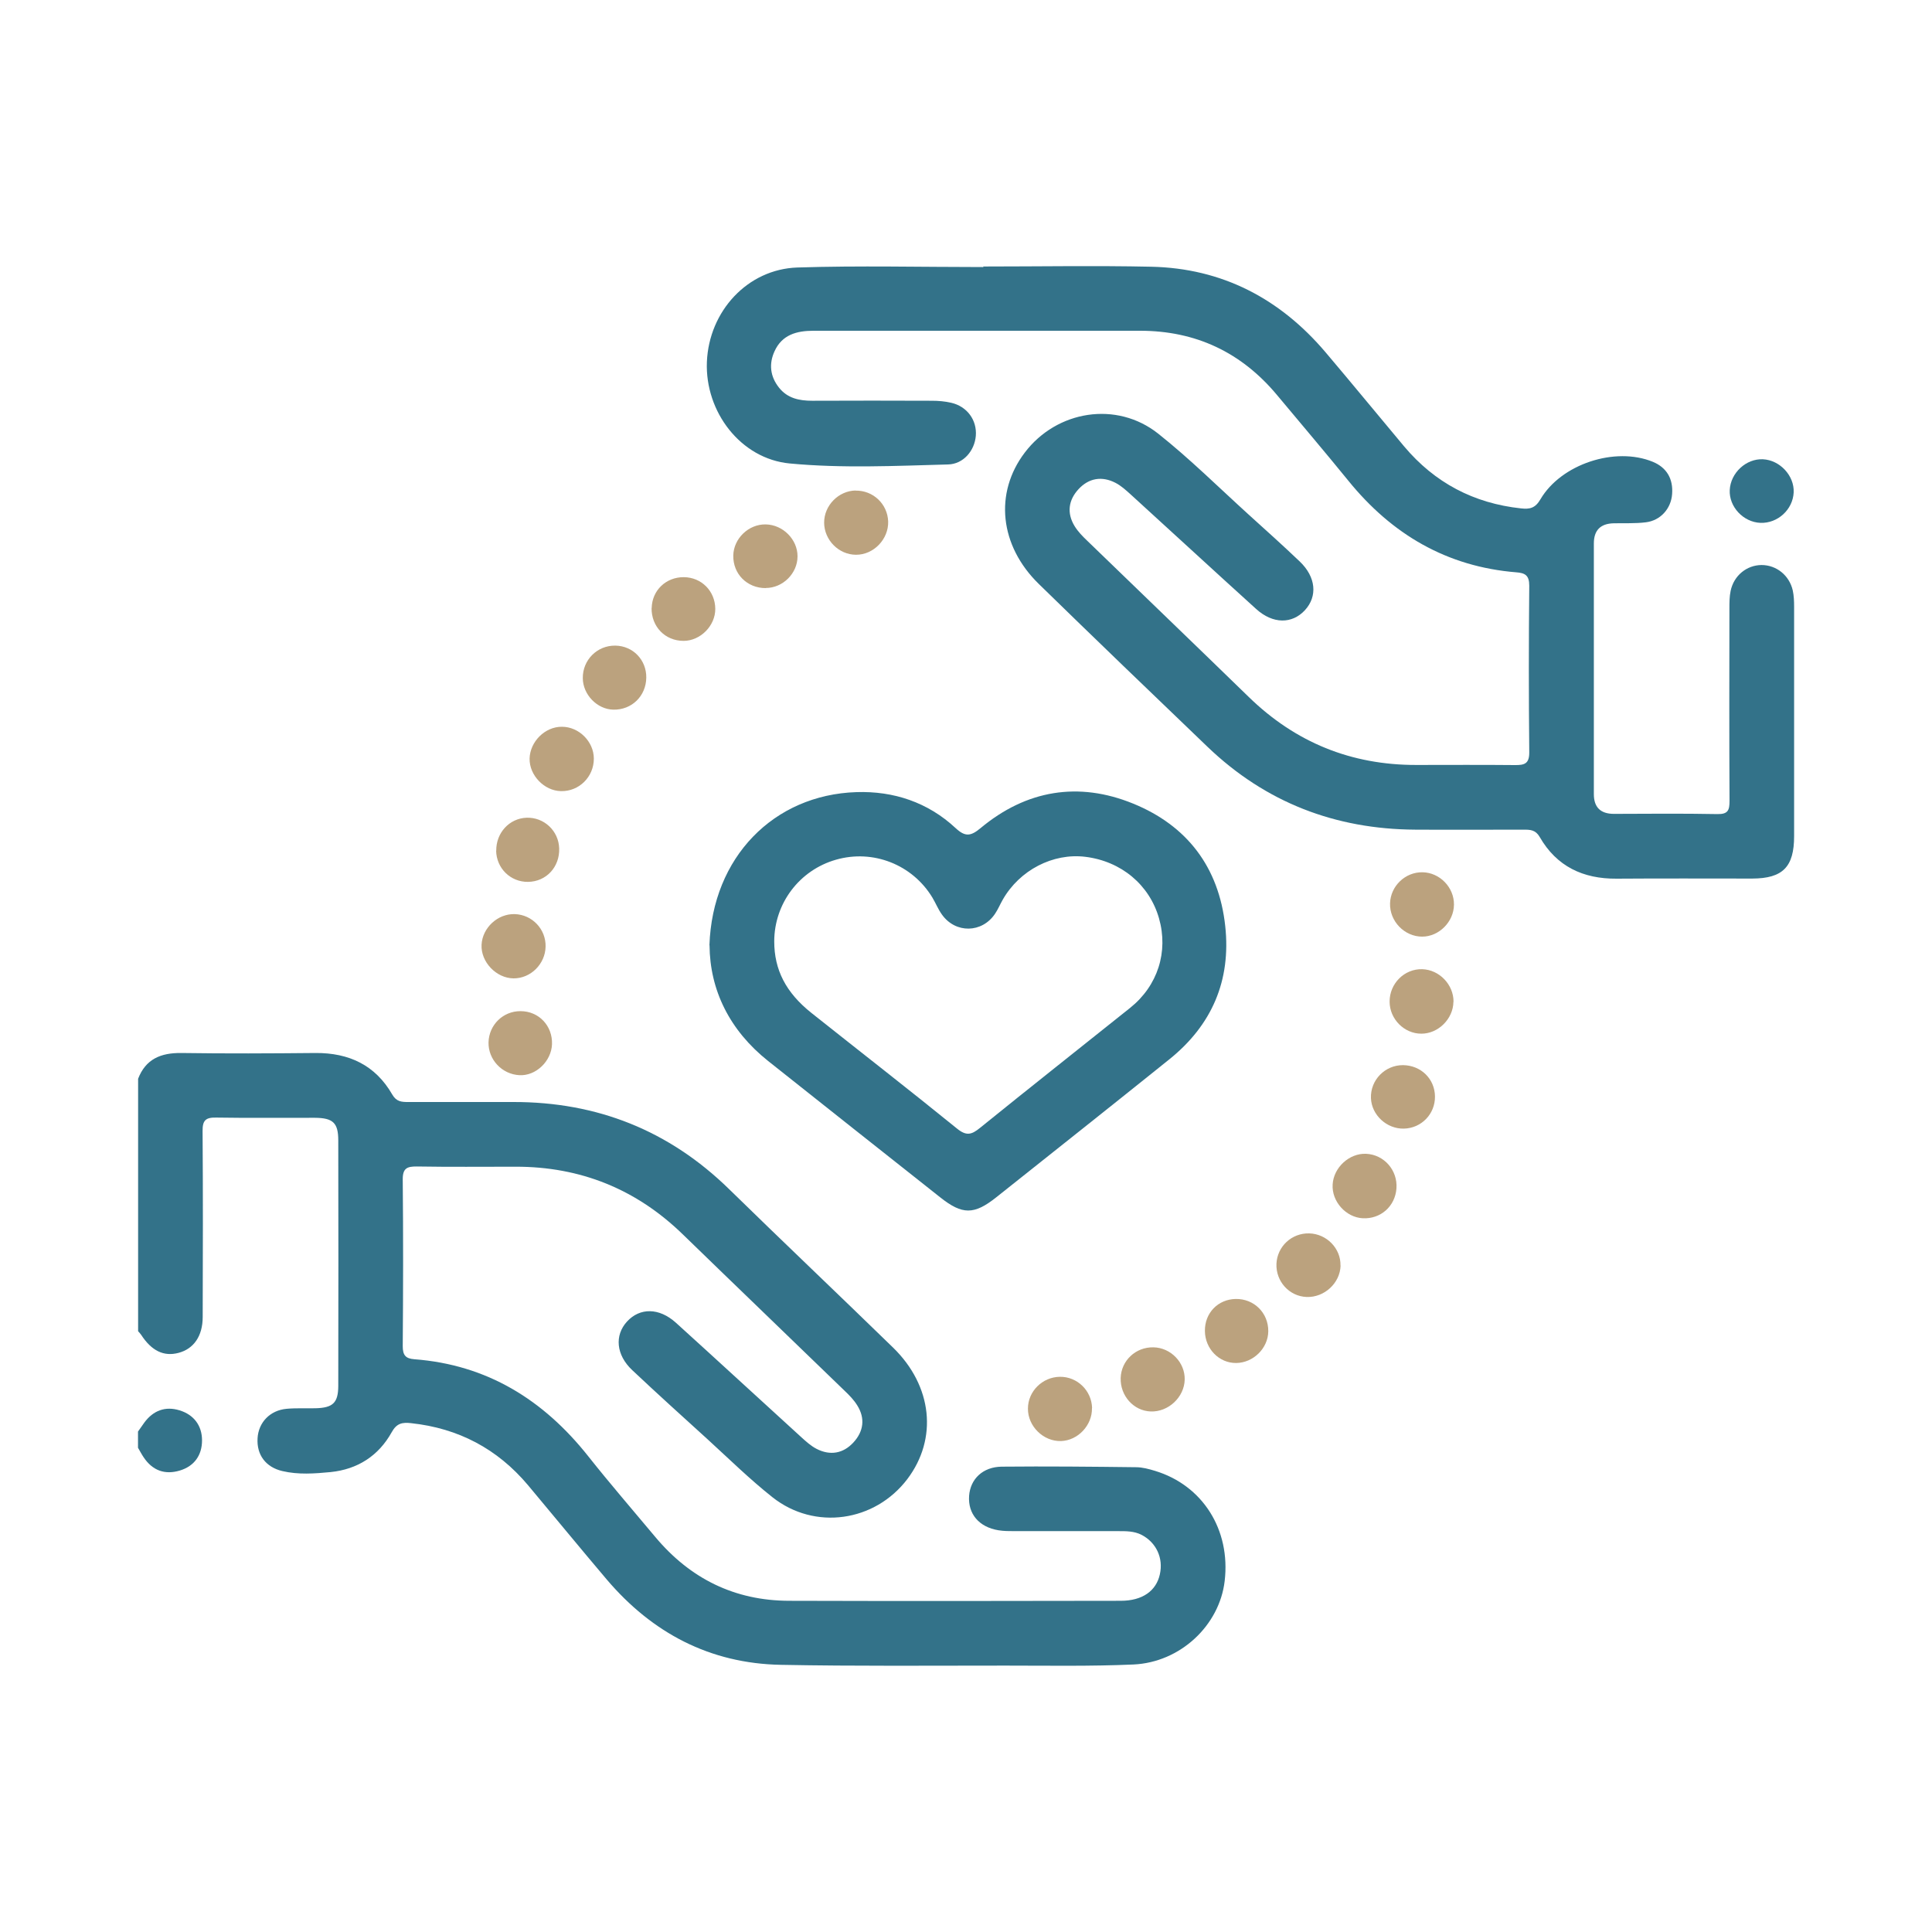 <?xml version="1.0" encoding="UTF-8"?><svg id="Layer_2" xmlns="http://www.w3.org/2000/svg" viewBox="0 0 175 175"><defs><style>.cls-1{opacity:.8;}.cls-2,.cls-3{fill:#aa8b5e;}.cls-4{fill:#004f6b;}.cls-3{opacity:0;}</style></defs><g id="Layer_1-2"><g class="cls-1"><rect class="cls-3" width="175" height="175"/><path class="cls-4" d="m12.5,97.74c.69-1.82,2.07-2.38,3.92-2.36,4.05.06,8.11.04,12.16,0,3.03-.02,5.42,1.1,6.95,3.76.38.66.85.68,1.45.68,3.17,0,6.35,0,9.52,0,7.58-.01,14.1,2.57,19.55,7.9,4.92,4.81,9.92,9.55,14.85,14.35,3.57,3.48,4.05,8.25,1.29,11.9-2.94,3.88-8.39,4.68-12.22,1.65-2.06-1.63-3.95-3.49-5.9-5.27-2.28-2.07-4.56-4.13-6.8-6.24-1.47-1.38-1.62-3.16-.47-4.41,1.16-1.26,2.9-1.26,4.42.11,3.8,3.44,7.57,6.92,11.36,10.37.43.39.88.8,1.39,1.06,1.23.63,2.41.42,3.33-.58.92-.99,1.09-2.18.35-3.36-.3-.49-.72-.92-1.14-1.32-4.87-4.72-9.77-9.42-14.64-14.15-4.23-4.12-9.29-6.16-15.18-6.15-2.98,0-5.96.03-8.93-.02-.89-.01-1.29.16-1.28,1.19.05,5.03.04,10.06,0,15.09,0,.8.25,1.12,1.05,1.18,6.59.5,11.69,3.67,15.74,8.77,1.97,2.49,4.05,4.89,6.08,7.32,3.16,3.78,7.19,5.78,12.13,5.79,10.01.03,20.02.02,30.03,0,1.98,0,3.22-.9,3.55-2.4.33-1.48-.33-2.88-1.65-3.57-.68-.35-1.41-.34-2.15-.34-3.12,0-6.25,0-9.37,0-.49,0-.98,0-1.46-.08-1.76-.29-2.76-1.49-2.65-3.11.11-1.53,1.24-2.63,2.96-2.65,4.05-.04,8.1,0,12.16.05.57,0,1.16.16,1.72.33,4.32,1.31,6.86,5.34,6.31,9.98-.47,4.01-4.01,7.37-8.27,7.56-3.85.17-7.71.1-11.57.1-6.79,0-13.57.06-20.36-.07-6.42-.12-11.65-2.88-15.78-7.74-2.4-2.83-4.75-5.7-7.13-8.54-2.77-3.29-6.3-5.15-10.58-5.61-.79-.09-1.31,0-1.76.82-1.19,2.14-3.09,3.36-5.53,3.61-1.45.14-2.93.25-4.37-.09-1.51-.35-2.34-1.47-2.25-2.97.08-1.43,1.12-2.53,2.62-2.67.87-.08,1.76-.03,2.63-.05,1.56-.04,2.05-.48,2.06-2,.02-7.42.01-14.84,0-22.26,0-1.6-.48-2.04-2.13-2.05-2.98-.01-5.96.03-8.93-.02-.95-.02-1.24.25-1.23,1.22.04,5.61.03,11.23.01,16.84,0,1.74-.82,2.89-2.18,3.25-1.35.36-2.45-.18-3.4-1.64-.08-.12-.18-.21-.27-.32,0-7.62,0-15.23,0-22.85Z"/><path class="cls-4" d="m12.5,129.67c.19-.27.38-.54.57-.81.81-1.1,1.91-1.51,3.2-1.11,1.3.4,2.03,1.39,2.03,2.72,0,1.32-.68,2.33-2.01,2.73-1.36.41-2.48,0-3.28-1.2-.19-.28-.34-.58-.51-.86,0-.49,0-.98,0-1.46Z"/><path class="cls-4" d="m89.05,24.14c5.08,0,10.16-.09,15.23.02,6.42.14,11.65,2.88,15.78,7.74,2.4,2.83,4.75,5.7,7.13,8.54,2.77,3.29,6.3,5.15,10.58,5.61.8.09,1.29-.02,1.76-.82,1.88-3.2,6.77-4.8,10.18-3.4,1.26.52,1.85,1.54,1.75,2.91-.09,1.33-1.05,2.41-2.38,2.57-.96.12-1.95.07-2.92.09-1.19.03-1.79.63-1.79,1.83,0,7.57,0,15.13,0,22.7,0,1.19.6,1.79,1.82,1.79,3.12-.01,6.25-.04,9.37.02.97.02,1.1-.36,1.1-1.19-.03-5.81-.02-11.62-.01-17.43,0-.53,0-1.08.11-1.6.29-1.39,1.46-2.33,2.8-2.34,1.34,0,2.52.93,2.83,2.31.1.47.12.97.12,1.45,0,6.93,0,13.86,0,20.8,0,2.79-1.03,3.83-3.79,3.84-4.1,0-8.2-.02-12.3.01-3.03.02-5.42-1.11-6.95-3.77-.38-.66-.86-.67-1.46-.67-3.27,0-6.54.02-9.81,0-7.25-.04-13.56-2.46-18.82-7.5-5.11-4.9-10.21-9.8-15.28-14.75-3.57-3.48-4.05-8.25-1.28-11.9,2.9-3.83,8.32-4.71,12.09-1.72,2.86,2.27,5.47,4.86,8.18,7.32,1.56,1.41,3.12,2.81,4.64,4.26,1.47,1.4,1.63,3.15.47,4.41-1.16,1.26-2.9,1.27-4.42-.11-3.8-3.44-7.57-6.92-11.36-10.37-.43-.39-.88-.8-1.39-1.06-1.23-.63-2.41-.42-3.33.57-.92.99-1.09,2.17-.36,3.36.3.49.72.92,1.14,1.32,4.87,4.72,9.77,9.42,14.63,14.15,4.23,4.12,9.28,6.17,15.18,6.16,2.98,0,5.96-.02,8.93.01.87.01,1.31-.12,1.3-1.17-.05-5.03-.05-10.06,0-15.08,0-.95-.39-1.15-1.18-1.21-6.29-.51-11.27-3.44-15.21-8.3-2.12-2.61-4.31-5.18-6.46-7.76-3.23-3.87-7.36-5.82-12.41-5.82-9.86,0-19.72,0-29.58,0-1.52,0-2.84.36-3.52,1.85-.53,1.15-.4,2.29.4,3.3.77.97,1.83,1.19,3.01,1.19,3.61-.02,7.23-.01,10.84,0,.58,0,1.17.05,1.74.18,1.45.33,2.35,1.57,2.24,2.99-.11,1.36-1.13,2.57-2.52,2.6-4.78.13-9.58.36-14.34-.09-4.43-.42-7.68-4.67-7.5-9.2.19-4.58,3.67-8.4,8.2-8.55,5.61-.18,11.22-.04,16.84-.04,0-.01,0-.02,0-.03Z"/><path class="cls-4" d="m64.26,85.62c.27-7.96,5.81-13.63,13.32-13.87,3.36-.11,6.47.92,8.98,3.26.88.82,1.38.73,2.26,0,4.14-3.45,8.87-4.24,13.82-2.22,4.88,1.99,7.76,5.75,8.34,11.08.54,4.95-1.21,8.99-5.07,12.09-5.21,4.19-10.45,8.34-15.68,12.5-2,1.59-3.07,1.58-5.06,0-5.2-4.12-10.41-8.23-15.6-12.36-3.5-2.79-5.27-6.43-5.3-10.47Zm5.87-.35c0,2.57,1.05,4.64,3.38,6.49,4.39,3.49,8.82,6.93,13.18,10.47.85.69,1.32.55,2.07-.06,4.51-3.65,9.07-7.25,13.61-10.88,2.5-2,3.48-5.08,2.61-8.12-.87-3.03-3.42-5.16-6.67-5.56-2.93-.36-5.95,1.2-7.48,3.88-.24.42-.43.88-.7,1.28-1.18,1.76-3.58,1.8-4.81.07-.34-.47-.56-1.03-.86-1.53-1.81-3-5.38-4.4-8.73-3.44-3.31.94-5.59,3.95-5.6,7.39Z"/><path class="cls-2" d="m123.44,110.35c-1.53-.08-2.82-1.52-2.73-3.05.08-1.54,1.5-2.85,3.02-2.79,1.64.07,2.88,1.49,2.76,3.14-.12,1.62-1.43,2.78-3.05,2.7Z"/><path class="cls-2" d="m77.49,44.44c1.6-.03,2.9,1.21,2.96,2.79.05,1.61-1.32,3.03-2.91,3.02-1.56,0-2.88-1.33-2.89-2.9-.01-1.55,1.29-2.89,2.85-2.92Z"/><path class="cls-2" d="m50.9,65.83c1.55,0,2.89,1.35,2.89,2.89,0,1.65-1.34,2.98-2.98,2.94-1.52-.03-2.87-1.44-2.84-2.95.04-1.54,1.4-2.89,2.92-2.88Z"/><path class="cls-2" d="m131.65,90.75c-.02,1.54-1.38,2.89-2.91,2.88-1.55,0-2.86-1.32-2.87-2.89-.01-1.65,1.34-3,2.96-2.95,1.55.05,2.84,1.4,2.83,2.95Z"/><path class="cls-2" d="m104.48,122.04c1.57.03,2.87,1.38,2.83,2.93-.04,1.59-1.48,2.94-3.08,2.88-1.54-.05-2.77-1.42-2.72-3.03.05-1.58,1.36-2.81,2.96-2.78Z"/><path class="cls-2" d="m98.91,127.55c.03,1.55-1.27,2.93-2.8,2.98-1.59.05-3.01-1.33-3-2.94,0-1.56,1.31-2.86,2.89-2.88,1.58-.02,2.88,1.25,2.92,2.83Z"/><path class="cls-2" d="m69.35,53.27c-1.68,0-2.96-1.28-2.93-2.95.03-1.54,1.39-2.85,2.94-2.82,1.56.03,2.88,1.36,2.88,2.89,0,1.55-1.33,2.87-2.88,2.87Z"/><path class="cls-2" d="m49.42,85.74c-.03,1.58-1.35,2.89-2.9,2.88-1.57-.01-2.98-1.49-2.9-3.05.08-1.54,1.47-2.82,3.01-2.77,1.58.05,2.83,1.37,2.79,2.95Z"/><path class="cls-2" d="m121.43,114.63c-.04,1.59-1.47,2.91-3.08,2.85-1.57-.06-2.79-1.41-2.73-3,.07-1.58,1.38-2.8,2.97-2.76,1.58.04,2.87,1.37,2.83,2.91Z"/><path class="cls-2" d="m131.7,81.94c-.01,1.55-1.35,2.9-2.88,2.9-1.61,0-2.96-1.4-2.91-3.02.05-1.57,1.38-2.84,2.95-2.81,1.55.03,2.85,1.36,2.84,2.92Z"/><path class="cls-2" d="m59.03,55.08c.03-1.6,1.29-2.81,2.91-2.8,1.6.01,2.84,1.26,2.85,2.87.01,1.53-1.35,2.9-2.87,2.9-1.68,0-2.92-1.29-2.9-2.98Z"/><path class="cls-2" d="m44.95,77.06c-.02-1.62,1.18-2.93,2.74-2.99,1.58-.06,2.91,1.18,2.96,2.77.06,1.69-1.17,3.02-2.82,3.04-1.59.02-2.86-1.23-2.89-2.82Z"/><path class="cls-2" d="m44.25,94.42c.04-1.59,1.32-2.84,2.9-2.83,1.66,0,2.91,1.33,2.85,3-.06,1.54-1.46,2.88-2.95,2.8-1.58-.08-2.83-1.41-2.8-2.97Z"/><path class="cls-2" d="m129.98,99.31c.02,1.59-1.22,2.88-2.81,2.92-1.56.04-2.93-1.23-2.99-2.76-.06-1.64,1.27-3,2.91-2.99,1.62.02,2.87,1.24,2.89,2.83Z"/><path class="cls-2" d="m58.54,61.38c-.02,1.67-1.32,2.94-2.99,2.9-1.46-.03-2.75-1.36-2.76-2.85-.02-1.65,1.3-2.97,2.94-2.95,1.6.02,2.83,1.29,2.81,2.9Z"/><path class="cls-2" d="m109.14,120.56c-.02-1.63,1.18-2.87,2.79-2.9,1.66-.03,2.96,1.26,2.95,2.92-.01,1.54-1.35,2.86-2.9,2.88-1.55.02-2.82-1.28-2.84-2.89Z"/><path class="cls-4" d="m159.68,41.6c1.54.07,2.86,1.49,2.79,3-.07,1.56-1.45,2.82-3.01,2.76-1.55-.06-2.86-1.46-2.78-2.98.08-1.55,1.48-2.85,3.01-2.78Z"/></g></g></svg>